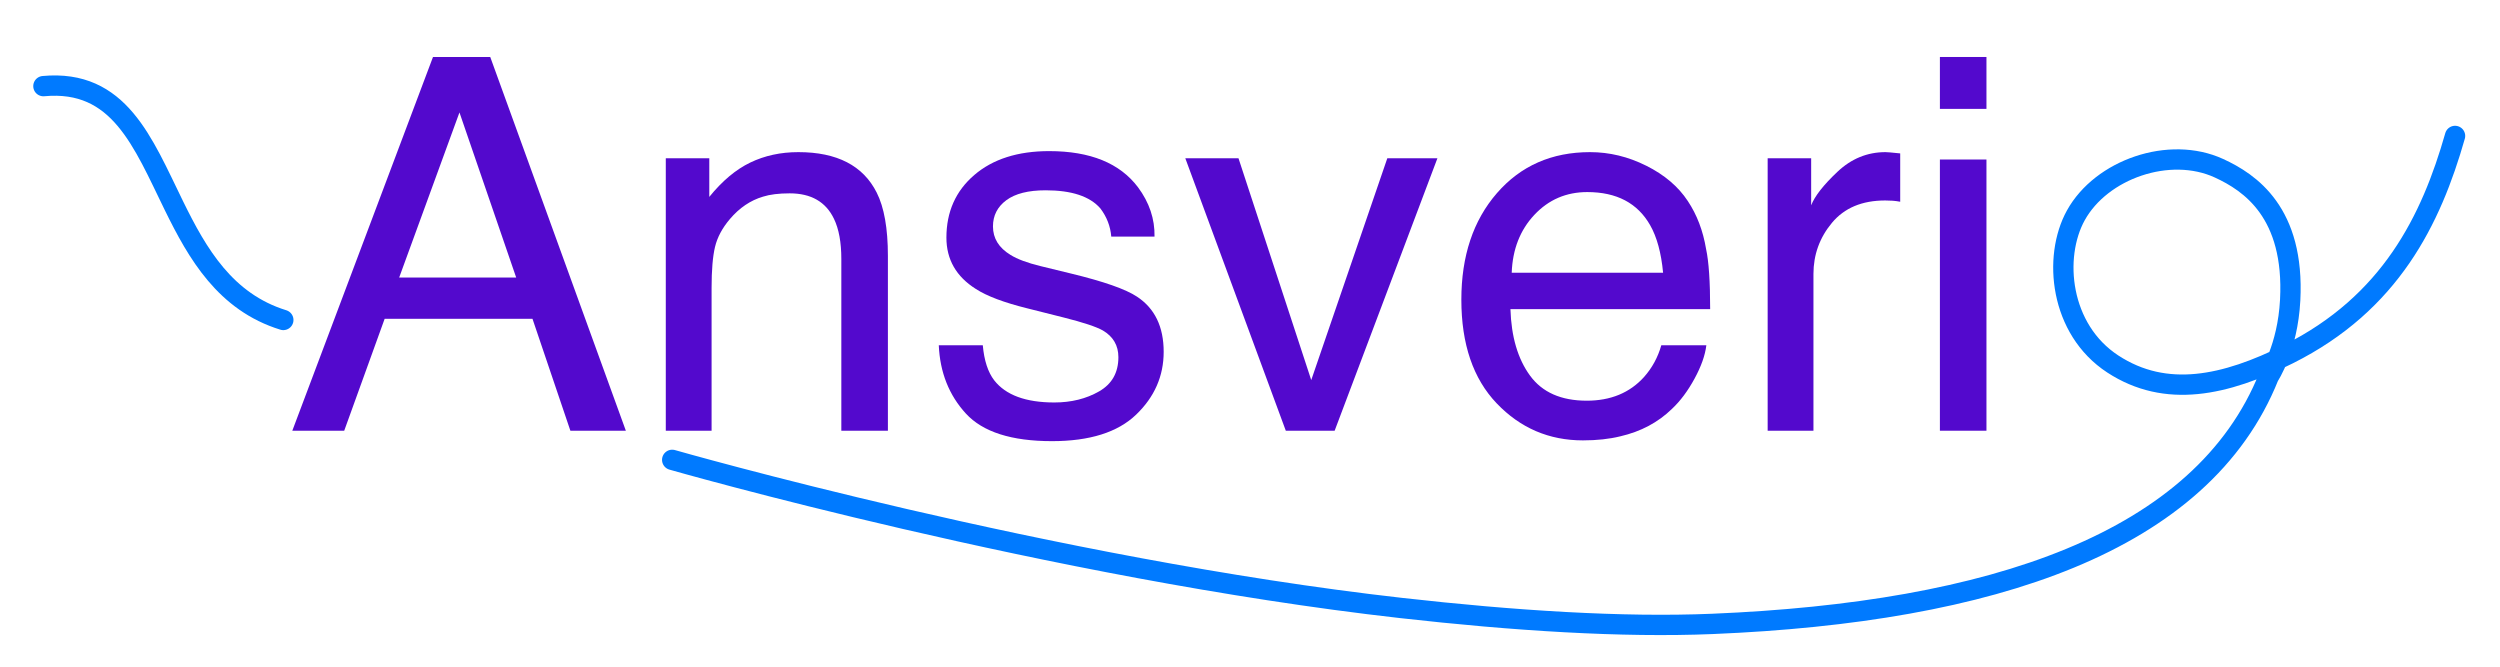 <?xml version="1.0" encoding="UTF-8" standalone="no"?>
<!DOCTYPE svg PUBLIC "-//W3C//DTD SVG 1.1//EN" "http://www.w3.org/Graphics/SVG/1.1/DTD/svg11.dtd">
<!-- Created with Vectornator (http://vectornator.io/) -->
<svg height="100%" stroke-miterlimit="10" style="fill-rule:nonzero;clip-rule:evenodd;stroke-linecap:round;stroke-linejoin:round;" version="1.1" viewBox="0 0 3000 800" width="100%" xml:space="preserve" xmlns="http://www.w3.org/2000/svg" xmlns:vectornator="http://vectornator.io" xmlns:xlink="http://www.w3.org/1999/xlink">
<defs/>
<g id="Layer-1" vectornator:layerName="Layer 1">
<g opacity="1" vectornator:layerName="Text 1">
<path d="M619.432 333.071L551.351 134.933L478.995 333.071L619.432 333.071ZM519.6 68.379L588.291 68.379L751.015 516.86L684.46 516.86L638.972 382.529L461.594 382.529L413.051 516.86L350.77 516.86L519.6 68.379Z" fill="#5309cd" fill-rule="nonzero" opacity="1" stroke="none" vectornator:layerName="path"/>
<path d="M798.947 189.887L851.151 189.887L851.151 236.292C866.62 217.16 883.003 203.421 900.301 195.077C917.61 186.732 936.835 182.559 958.009 182.559C1004.42 182.559 1035.76 198.74 1052.04 231.101C1060.99 248.809 1065.48 274.148 1065.48 307.121L1065.48 516.86L1009.6 516.86L1009.6 310.784C1009.6 290.839 1006.65 274.759 1000.75 262.547C990.982 242.194 973.271 232.018 947.623 232.018C934.603 232.018 923.913 233.341 915.575 235.987C900.508 240.464 887.282 249.419 875.884 262.853C866.718 273.64 860.774 284.783 858.02 296.283C855.277 307.782 853.905 324.218 853.905 345.588L853.905 516.86L798.947 516.86L798.947 189.887Z" fill="#5309cd" fill-rule="nonzero" opacity="1" stroke="none" vectornator:layerName="path"/>
<path d="M1179.34 414.28C1180.98 432.598 1185.56 446.641 1193.08 456.411C1206.93 474.119 1230.94 482.972 1265.14 482.972C1285.49 482.972 1303.4 478.545 1318.87 469.691C1334.34 460.838 1342.07 447.151 1342.07 428.629C1342.07 414.585 1335.86 403.9 1323.44 396.573C1315.51 392.095 1299.84 386.905 1276.44 381.003L1232.77 370.012C1204.89 363.092 1184.33 355.358 1171.1 346.809C1147.49 331.952 1135.69 311.395 1135.69 285.14C1135.69 254.203 1146.84 229.168 1169.12 210.036C1191.41 190.905 1221.38 181.338 1259.03 181.338C1308.29 181.338 1343.8 195.789 1365.58 224.691C1379.21 243.009 1385.83 262.75 1385.43 283.918L1333.52 283.918C1332.5 271.503 1328.12 260.206 1320.39 250.03C1307.78 235.58 1285.9 228.354 1254.75 228.354C1233.99 228.354 1218.27 232.323 1207.58 240.261C1196.9 248.198 1191.56 258.68 1191.56 271.706C1191.56 285.953 1198.58 297.352 1212.62 305.9C1220.77 310.988 1232.77 315.465 1248.64 319.333L1284.98 328.187C1324.47 337.752 1350.92 347.013 1364.35 355.968C1385.73 370.012 1396.41 392.095 1396.41 422.218C1396.41 451.323 1385.37 476.459 1363.29 497.626C1341.21 518.794 1307.57 529.377 1262.38 529.377C1213.74 529.377 1179.3 518.336 1159.04 496.252C1138.79 474.169 1127.95 446.845 1126.54 414.28L1179.34 414.28Z" fill="#5309cd" fill-rule="nonzero" opacity="1" stroke="none" vectornator:layerName="path"/>
<path d="M1486.17 189.887L1573.49 456.106L1664.78 189.887L1724.91 189.887L1601.57 516.86L1542.96 516.86L1422.36 189.887L1486.17 189.887Z" fill="#5309cd" fill-rule="nonzero" opacity="1" stroke="none" vectornator:layerName="path"/>
<path d="M1908.09 182.559C1931.3 182.559 1953.79 188.003 1975.56 198.893C1997.35 209.782 2013.92 223.876 2025.32 241.176C2036.32 257.662 2043.64 276.897 2047.31 298.878C2050.57 313.939 2052.19 337.956 2052.19 370.927L1812.53 370.927C1813.56 404.104 1821.38 430.715 1836.05 450.763C1850.7 470.812 1873.39 480.835 1904.13 480.835C1932.82 480.835 1955.72 471.371 1972.82 452.442C1982.58 441.452 1989.51 428.731 1993.58 414.28L2047.62 414.28C2046.19 426.289 2041.46 439.671 2033.42 454.427C2025.38 469.183 2016.37 481.243 2006.4 490.605C1989.7 506.887 1969.05 517.877 1944.43 523.576C1931.19 526.833 1916.23 528.461 1899.54 528.461C1858.84 528.461 1824.34 513.655 1796.05 484.04C1767.76 454.427 1753.62 412.957 1753.62 359.632C1753.62 307.121 1767.86 264.481 1796.36 231.712C1824.84 198.944 1862.1 182.559 1908.09 182.559ZM1995.71 327.27C1993.47 303.457 1988.29 284.427 1980.15 270.18C1965.08 243.72 1939.94 230.491 1904.74 230.491C1879.49 230.491 1858.33 239.599 1841.23 257.816C1824.14 276.031 1815.08 299.183 1814.06 327.27L1995.71 327.27Z" fill="#5309cd" fill-rule="nonzero" opacity="1" stroke="none" vectornator:layerName="path"/>
<path d="M2121.19 189.887L2173.39 189.887L2173.39 246.367C2177.67 235.376 2188.16 221.994 2204.84 206.22C2221.53 190.446 2240.77 182.559 2262.54 182.559C2263.56 182.559 2265.29 182.662 2267.73 182.865C2270.17 183.069 2274.35 183.476 2280.25 184.085L2280.25 242.092C2277 241.482 2273.99 241.075 2271.24 240.872C2268.5 240.668 2265.49 240.566 2262.24 240.566C2234.55 240.566 2213.29 249.47 2198.43 267.279C2183.57 285.089 2176.14 305.595 2176.14 328.797L2176.14 516.86L2121.19 516.86L2121.19 189.887Z" fill="#5309cd" fill-rule="nonzero" opacity="1" stroke="none" vectornator:layerName="path"/>
<path d="M2327.88 191.413L2383.75 191.413L2383.75 516.86L2327.88 516.86L2327.88 191.413ZM2327.88 68.379L2383.75 68.379L2383.75 130.659L2327.88 130.659L2327.88 68.379Z" fill="#5309cd" fill-rule="nonzero" opacity="1" stroke="none" vectornator:layerName="path"/>
</g>
<path d="M52.089 103.351C142.978 94.905 171.395 170.673 208.687 246.784C236.971 304.509 270.359 362.433 339.979 383.961" fill="none" opacity="1" stroke="#007aff" stroke-linecap="round" stroke-linejoin="round" stroke-width="24.376" vectornator:layerName="Curve 5"/>
<path d="M806.63 551.819C806.63 551.819 1260.82 682.095 1681.36 729.589C1816.42 744.842 1946.65 753.205 2055.02 748.678C2389.15 734.721 2642.54 651.627 2722.63 451.546C2722.63 451.546 2745.23 417.867 2748.22 360.068C2753.67 255.247 2700.18 219.064 2662.76 201.877C2603.36 174.598 2521.56 203.051 2490.95 258.515C2463.42 308.389 2471.61 395.179 2535.39 436.808C2599.16 478.435 2670.25 462.93 2746.06 425.025C2868.54 363.784 2917.34 263.955 2946.06 163.118" fill="none" opacity="1" stroke="#007aff" stroke-linecap="round" stroke-linejoin="round" stroke-width="24.376" vectornator:layerName="Curve 7"/>
<g fill="#5309cd" opacity="0" stroke="none" vectornator:layerName="Text 2">
<path d="M651.935 297.901C658.478 344.83 664.368 386.242 669.603 422.14C670.538 428.309 672.174 439.855 674.511 456.775C676.848 473.695 678.484 485.988 679.419 493.654C680.353 501.319 680.821 506.461 680.821 509.078C680.821 517.492 678.063 524.036 672.548 528.71C667.032 533.384 659.507 535.721 649.972 535.721C639.502 535.721 631.275 532.916 625.292 527.308C619.309 521.699 616.318 513.472 616.318 502.628C616.318 487.858 613.607 450.932 608.185 391.851L595.845 392.132C581.262 392.506 567.52 392.693 554.619 392.693C537.045 392.693 513.113 393.16 482.825 394.095L460.95 394.656C438.701 451.306 423.557 491.597 415.517 515.529C410.843 528.99 399.906 535.721 382.705 535.721C373.731 535.721 366.392 532.963 360.69 527.448C354.987 521.932 352.136 514.594 352.136 505.433C352.136 502.067 352.931 498.702 354.52 495.336C356.109 491.971 358.867 486.83 362.793 479.912C370.272 467.198 375.881 456.728 379.62 448.502L403.178 395.217C395.138 394.656 388.501 392.365 383.266 388.346C378.031 384.326 375.413 378.577 375.413 371.098C375.413 362.124 377.75 355.3 382.424 350.625C387.099 345.951 393.268 343.614 400.934 343.614L424.772 344.175L443.842 298.182L453.378 275.185C470.952 232.744 484.928 199.511 495.305 175.486C505.681 151.461 517.507 125.239 530.781 96.82C544.243 68.028 564.061 53.631 590.236 53.631C600.145 53.631 608.419 56.529 615.056 62.325C621.693 68.121 625.479 76.161 626.414 86.444C631.462 139.542 639.969 210.028 651.935 297.901ZM527.135 346.419C548.636 346.419 574.157 346.232 603.698 345.858C603.698 344.362 603.511 342.119 603.137 339.127C597.902 283.598 590.143 205.727 579.86 105.514C569.764 127.389 557.471 155.387 542.981 189.508C528.491 223.629 514.328 258.265 500.493 293.414C496.38 303.51 491.051 317.159 484.507 334.36L480.02 345.858C500.96 346.232 516.665 346.419 527.135 346.419Z"/>
<path d="M949.49 191.612C976.787 191.612 997.82 200.82 1012.59 219.236C1027.36 237.652 1034.75 262.939 1034.75 295.097C1034.75 311.176 1030.54 349.13 1022.13 408.959C1019.88 425.412 1018.11 441.491 1016.8 457.196C1015.49 472.901 1014.74 482.155 1014.55 484.96C1014.18 491.504 1013.53 499.45 1012.59 508.798C1011.66 517.398 1008.1 524.036 1001.93 528.71C995.764 533.384 987.631 535.721 977.535 535.721C970.056 535.721 963.746 533.244 958.604 528.289C953.463 523.335 950.892 517.305 950.892 510.2C950.892 508.144 951.687 503.797 953.276 497.159C954.865 490.522 955.94 486.082 956.501 483.838C959.118 474.116 961.082 465.796 962.39 458.878C966.691 437.377 971.645 407.79 977.254 370.117C982.863 332.443 985.667 307.156 985.667 294.255C985.667 276.307 982.115 262.658 975.01 253.31C967.906 243.962 957.529 239.288 943.881 239.288C928.363 239.288 913.218 244.242 898.448 254.151C883.678 264.061 870.17 278.036 857.924 296.078C845.677 314.121 835.348 335.014 826.934 358.758C820.764 408.117 816.184 451.026 813.192 487.484C812.818 493.093 812.07 500.852 810.949 510.761C810.014 518.053 806.555 524.036 800.572 528.71C794.589 533.384 786.363 535.721 775.893 535.721C768.414 535.721 762.104 533.244 756.962 528.289C751.821 523.335 749.25 517.305 749.25 510.2C749.25 506.087 750.933 497.487 754.298 484.399C756.916 475.612 759.066 466.637 760.748 457.476C765.61 434.479 771.218 400.919 777.575 356.795C783.932 312.672 787.111 284.44 787.111 272.1C787.111 263.687 786.176 253.497 784.306 241.531C782.997 233.305 782.343 227.042 782.343 222.741C782.343 213.767 784.914 206.709 790.055 201.568C795.197 196.426 801.694 193.855 809.546 193.855C817.773 193.855 824.27 195.725 829.037 199.464C833.805 203.203 837.124 208.999 838.993 216.852C840.676 224.517 841.517 232.557 841.517 240.97C841.517 246.018 840.956 255.46 839.835 269.296C872.18 217.506 908.731 191.612 949.49 191.612Z"/>
<path d="M1213.39 538.525C1191.7 538.525 1171.28 534.552 1152.11 526.606C1132.95 518.66 1117.62 508.424 1106.12 495.897C1094.62 483.371 1088.87 470.751 1088.87 458.037C1088.87 450.184 1091.12 443.828 1095.6 438.967C1100.09 434.105 1105.89 431.675 1112.99 431.675C1119.91 431.675 1126.36 434.199 1132.34 439.247C1138.32 444.295 1144.31 450.932 1150.29 459.159C1156.83 468.32 1163.42 475.191 1170.06 479.772C1176.7 484.352 1183.71 487.344 1191.1 488.746C1198.48 490.148 1207.88 490.849 1219.28 490.849C1231.43 490.849 1242.74 488.699 1253.21 484.399C1263.68 480.099 1272.05 473.976 1278.31 466.03C1284.58 458.084 1287.71 448.876 1287.71 438.406C1287.71 429.057 1284.76 421.018 1278.88 414.287C1272.99 407.556 1265.09 401.667 1255.18 396.619C1245.27 391.571 1232.37 386.149 1216.48 380.353C1188.99 370.257 1166.98 358.385 1150.43 344.736C1133.88 331.088 1125.61 312.952 1125.61 290.329C1125.61 271.633 1130.71 254.806 1140.9 239.849C1151.08 224.891 1165.11 213.113 1182.96 204.512C1200.82 195.912 1220.78 191.612 1242.84 191.612C1260.97 191.612 1278.27 194.369 1294.72 199.885C1311.17 205.4 1324.35 212.645 1334.26 221.62C1344.17 230.594 1349.13 240.036 1349.13 249.945C1349.13 257.797 1346.6 264.248 1341.56 269.296C1336.51 274.344 1330.06 276.868 1322.2 276.868C1313.23 276.868 1303.23 271.539 1292.2 260.882C1284.53 253.591 1276.54 247.841 1268.22 243.635C1259.9 239.428 1249.48 237.325 1236.95 237.325C1224.98 237.325 1214.33 239.241 1204.98 243.074C1195.63 246.907 1188.34 252.142 1183.1 258.779C1177.87 265.416 1175.25 272.941 1175.25 281.355C1175.25 292.199 1181.09 301.594 1192.78 309.54C1204.46 317.486 1220.59 325.572 1241.16 333.799C1262.66 342.399 1280.18 350.625 1293.74 358.478C1307.29 366.331 1318.51 376.286 1327.39 388.346C1336.27 400.405 1340.71 415.222 1340.71 432.797C1340.71 451.867 1335.15 469.489 1324.03 485.661C1312.9 501.834 1297.62 514.687 1278.17 524.223C1258.73 533.758 1237.14 538.525 1213.39 538.525Z"/>
<path d="M1516.56 541.33C1494.12 541.33 1475.61 524.69 1461.03 491.41C1446.44 458.13 1435.79 417.606 1429.06 369.836C1422.32 322.067 1418.96 276.213 1418.96 232.277C1418.96 220.872 1421.72 211.243 1427.23 203.39C1432.75 195.538 1441.86 191.612 1454.58 191.612C1463.36 191.612 1470.47 194.323 1475.89 199.745C1481.31 205.167 1484.02 211.523 1484.02 218.815C1484.02 222.367 1483.6 227.275 1482.76 233.539C1481.92 239.802 1481.41 243.962 1481.22 246.018C1479.54 259.106 1478.23 270.137 1477.29 279.111C1476.36 288.086 1475.89 297.808 1475.89 308.278C1475.89 340.062 1478.23 370.397 1482.9 399.283C1487.58 428.169 1493.42 451.4 1500.43 468.974C1507.44 486.549 1514.12 495.336 1520.48 495.336C1526.09 495.336 1534.55 487.39 1545.86 471.498C1557.17 455.606 1569 433.498 1581.34 405.173C1593.68 376.847 1604.15 344.83 1612.75 309.119C1615.37 297.714 1617.66 285.842 1619.62 273.502C1621.58 261.163 1623.87 245.458 1626.49 226.387C1627.99 215.169 1631.54 206.569 1637.15 200.586C1642.76 194.603 1650.33 191.612 1659.86 191.612C1668.65 191.612 1675.52 194.042 1680.48 198.903C1685.43 203.764 1687.91 210.776 1687.91 219.937C1687.91 222.928 1687.72 226.247 1687.35 229.893C1686.97 233.539 1686.51 236.483 1685.95 238.727C1673.79 295.564 1658.23 347.026 1639.25 393.113C1620.27 439.2 1599.99 475.425 1578.39 501.787C1556.8 528.149 1536.19 541.33 1516.56 541.33Z"/>
<path d="M1943.4 430.834C1950.88 430.834 1957.14 433.311 1962.19 438.265C1967.23 443.22 1969.76 449.25 1969.76 456.354C1969.76 468.694 1962.84 481.267 1949.01 494.074C1935.17 506.882 1917.83 517.492 1896.98 525.905C1876.14 534.319 1856.18 538.525 1837.11 538.525C1813.92 538.525 1793.64 533.477 1776.25 523.381C1758.86 513.285 1745.4 498.749 1735.87 479.772C1726.33 460.795 1721.56 438.406 1721.56 412.604C1721.56 377.268 1728.85 342.492 1743.44 308.278C1758.02 274.063 1778.03 246.065 1803.45 224.284C1828.88 202.502 1857.11 191.612 1888.15 191.612C1907.22 191.612 1923.58 195.304 1937.23 202.689C1950.88 210.074 1961.3 220.544 1968.5 234.099C1975.69 247.654 1979.29 263.593 1979.29 281.916C1979.29 307.156 1969.38 329.031 1949.57 347.541C1929.75 366.05 1904.18 380.259 1872.86 390.169C1841.55 400.078 1808.88 405.5 1774.85 406.435L1774.85 411.763C1774.85 437.938 1780.08 458.785 1790.55 474.303C1801.02 489.821 1816.17 497.58 1835.98 497.58C1851.13 497.58 1865.34 493.514 1878.61 485.381C1891.89 477.248 1905.16 463.272 1918.44 443.454C1921.05 439.34 1924.51 436.209 1928.81 434.059C1933.11 431.909 1937.97 430.834 1943.4 430.834ZM1882.26 238.166C1865.81 238.166 1850.52 244.289 1836.41 256.535C1822.29 268.781 1810.32 284.814 1800.51 304.632C1790.69 324.45 1783.63 345.577 1779.33 368.013C1801.77 367.265 1824.72 362.965 1848.18 355.113C1871.65 347.26 1891.14 336.697 1906.66 323.422C1922.18 310.148 1929.93 295.564 1929.93 279.672C1929.93 271.82 1927.93 264.762 1923.91 258.498C1919.89 252.235 1914.23 247.28 1906.94 243.635C1899.65 239.989 1891.42 238.166 1882.26 238.166Z"/>
<path d="M2230.29 191.612C2239.46 191.612 2246.89 194.276 2252.59 199.604C2258.29 204.933 2261.14 211.991 2261.14 220.778C2261.14 229.192 2258.67 236.203 2253.71 241.812C2248.76 247.421 2242.26 250.225 2234.22 250.225C2224.69 250.225 2217.11 250.459 2211.5 250.926C2205.9 251.394 2200.1 252.609 2194.12 254.572C2188.13 256.535 2181.96 259.76 2175.61 264.248C2160.84 274.531 2146.67 290.75 2133.12 312.905C2119.56 335.061 2108.95 359.132 2101.29 385.121C2093.06 450.745 2088.95 491.878 2088.95 508.518C2088.95 516.557 2085.86 523.101 2079.69 528.149C2073.52 533.197 2065.58 535.721 2055.86 535.721C2047.44 535.721 2040.52 533.29 2035.1 528.429C2029.68 523.568 2026.97 517.492 2026.97 510.2C2026.97 507.209 2027.53 503.002 2028.65 497.58C2029.77 492.158 2031.08 486.362 2032.58 480.192C2034.45 472.901 2036.41 464.3 2038.47 454.391C2043.33 430.834 2048.94 397.18 2055.3 353.43C2061.65 309.68 2064.83 280.981 2064.83 267.332C2064.83 260.789 2064.27 252.282 2063.15 241.812C2062.4 233.211 2062.03 227.042 2062.03 223.302C2062.03 214.141 2064.36 207.036 2069.04 201.988C2073.71 196.94 2080.35 194.416 2088.95 194.416C2100.54 194.416 2108.49 198.436 2112.79 206.475C2117.09 214.515 2119.24 226.2 2119.24 241.531C2119.24 249.197 2118.21 262.471 2116.15 281.355L2115.31 288.086C2131.02 256.489 2148.73 232.51 2168.46 216.151C2188.18 199.791 2208.79 191.612 2230.29 191.612Z"/>
<path d="M2380.89 146.179C2371.55 146.179 2364.58 143.982 2360 139.589C2355.42 135.195 2353.13 128.324 2353.13 118.976C2353.13 115.61 2353.41 111.871 2353.97 107.758C2355.84 94.857 2359.91 85.088 2366.17 78.451C2372.43 71.814 2380.8 68.495 2391.27 68.495C2400.81 68.495 2408.43 70.412 2414.13 74.244C2419.83 78.077 2422.21 82.985 2421.28 88.968C2420.72 92.52 2419.97 95.231 2419.04 97.101C2418.1 98.97 2417.54 100.092 2417.35 100.466C2415.67 103.084 2414.55 105.888 2413.99 108.88C2413.61 110.562 2413.24 113.834 2412.87 118.695L2412.02 128.511C2411.09 134.494 2408.15 138.934 2403.19 141.832C2398.24 144.73 2390.8 146.179 2380.89 146.179ZM2334.34 535.721C2326.3 535.721 2319.48 533.571 2313.87 529.271C2308.26 524.97 2305.45 518.707 2305.45 510.481C2305.45 506.554 2306.39 499.31 2308.26 488.746C2310.13 478.182 2311.25 471.966 2311.62 470.096C2312.93 463.178 2314.62 453.456 2316.67 440.93C2319.48 422.42 2322.47 401.387 2325.65 377.829C2326.58 371.659 2327.52 365.115 2328.45 358.198C2329.39 351.28 2330.41 343.895 2331.54 336.042C2337.52 293.975 2340.51 255.46 2340.51 220.498C2340.51 211.897 2343.41 204.933 2349.2 199.604C2355 194.276 2362.57 191.612 2371.92 191.612C2380.71 191.612 2387.95 193.855 2393.66 198.342C2399.36 202.83 2402.21 209.093 2402.21 217.132C2402.21 222.18 2401.37 229.799 2399.68 239.989C2398 250.178 2396.04 261.069 2393.8 272.661C2393.23 275.839 2391.55 284.954 2388.75 300.005C2385.94 315.055 2383.7 329.498 2382.02 343.334C2378.09 374.183 2374.54 405.5 2371.36 437.284C2368.18 469.068 2366.59 492.906 2366.59 508.798C2366.59 516.277 2363.65 522.633 2357.76 527.868C2351.87 533.103 2344.06 535.721 2334.34 535.721Z"/>
<path d="M2578.89 538.525C2556.83 538.525 2537.29 533.384 2520.28 523.101C2503.26 512.818 2490.04 498.094 2480.59 478.93C2471.15 459.766 2466.43 437.471 2466.43 412.044C2466.43 378.764 2472.98 345.017 2486.06 310.802C2499.15 276.587 2517.33 248.215 2540.61 225.686C2563.89 203.157 2589.92 191.892 2618.71 191.892C2639.65 191.892 2658.54 198.67 2675.37 212.225C2692.19 225.779 2705.42 245.458 2715.05 271.259C2724.68 297.06 2729.49 327.535 2729.49 362.685C2729.49 397.086 2722.95 427.608 2709.86 454.251C2696.77 480.893 2678.78 501.6 2655.87 516.37C2632.97 531.14 2607.31 538.525 2578.89 538.525ZM2677.05 351.186C2677.05 327.442 2674.48 306.876 2669.34 289.488C2664.19 272.1 2656.9 258.826 2647.46 249.664C2638.02 240.503 2626.94 235.922 2614.23 235.922C2595.34 235.922 2578.84 245.317 2564.73 264.107C2550.61 282.897 2539.91 306.221 2532.62 334.079C2525.33 361.937 2521.68 388.86 2521.68 414.848C2521.68 441.958 2525.98 462.477 2534.58 476.406C2543.18 490.335 2556.92 497.3 2575.81 497.3C2594.5 497.3 2611.56 491.27 2626.99 479.211C2642.41 467.152 2654.61 450.044 2663.59 427.889C2672.56 405.733 2677.05 380.166 2677.05 351.186Z"/>
</g>
</g>
</svg>
